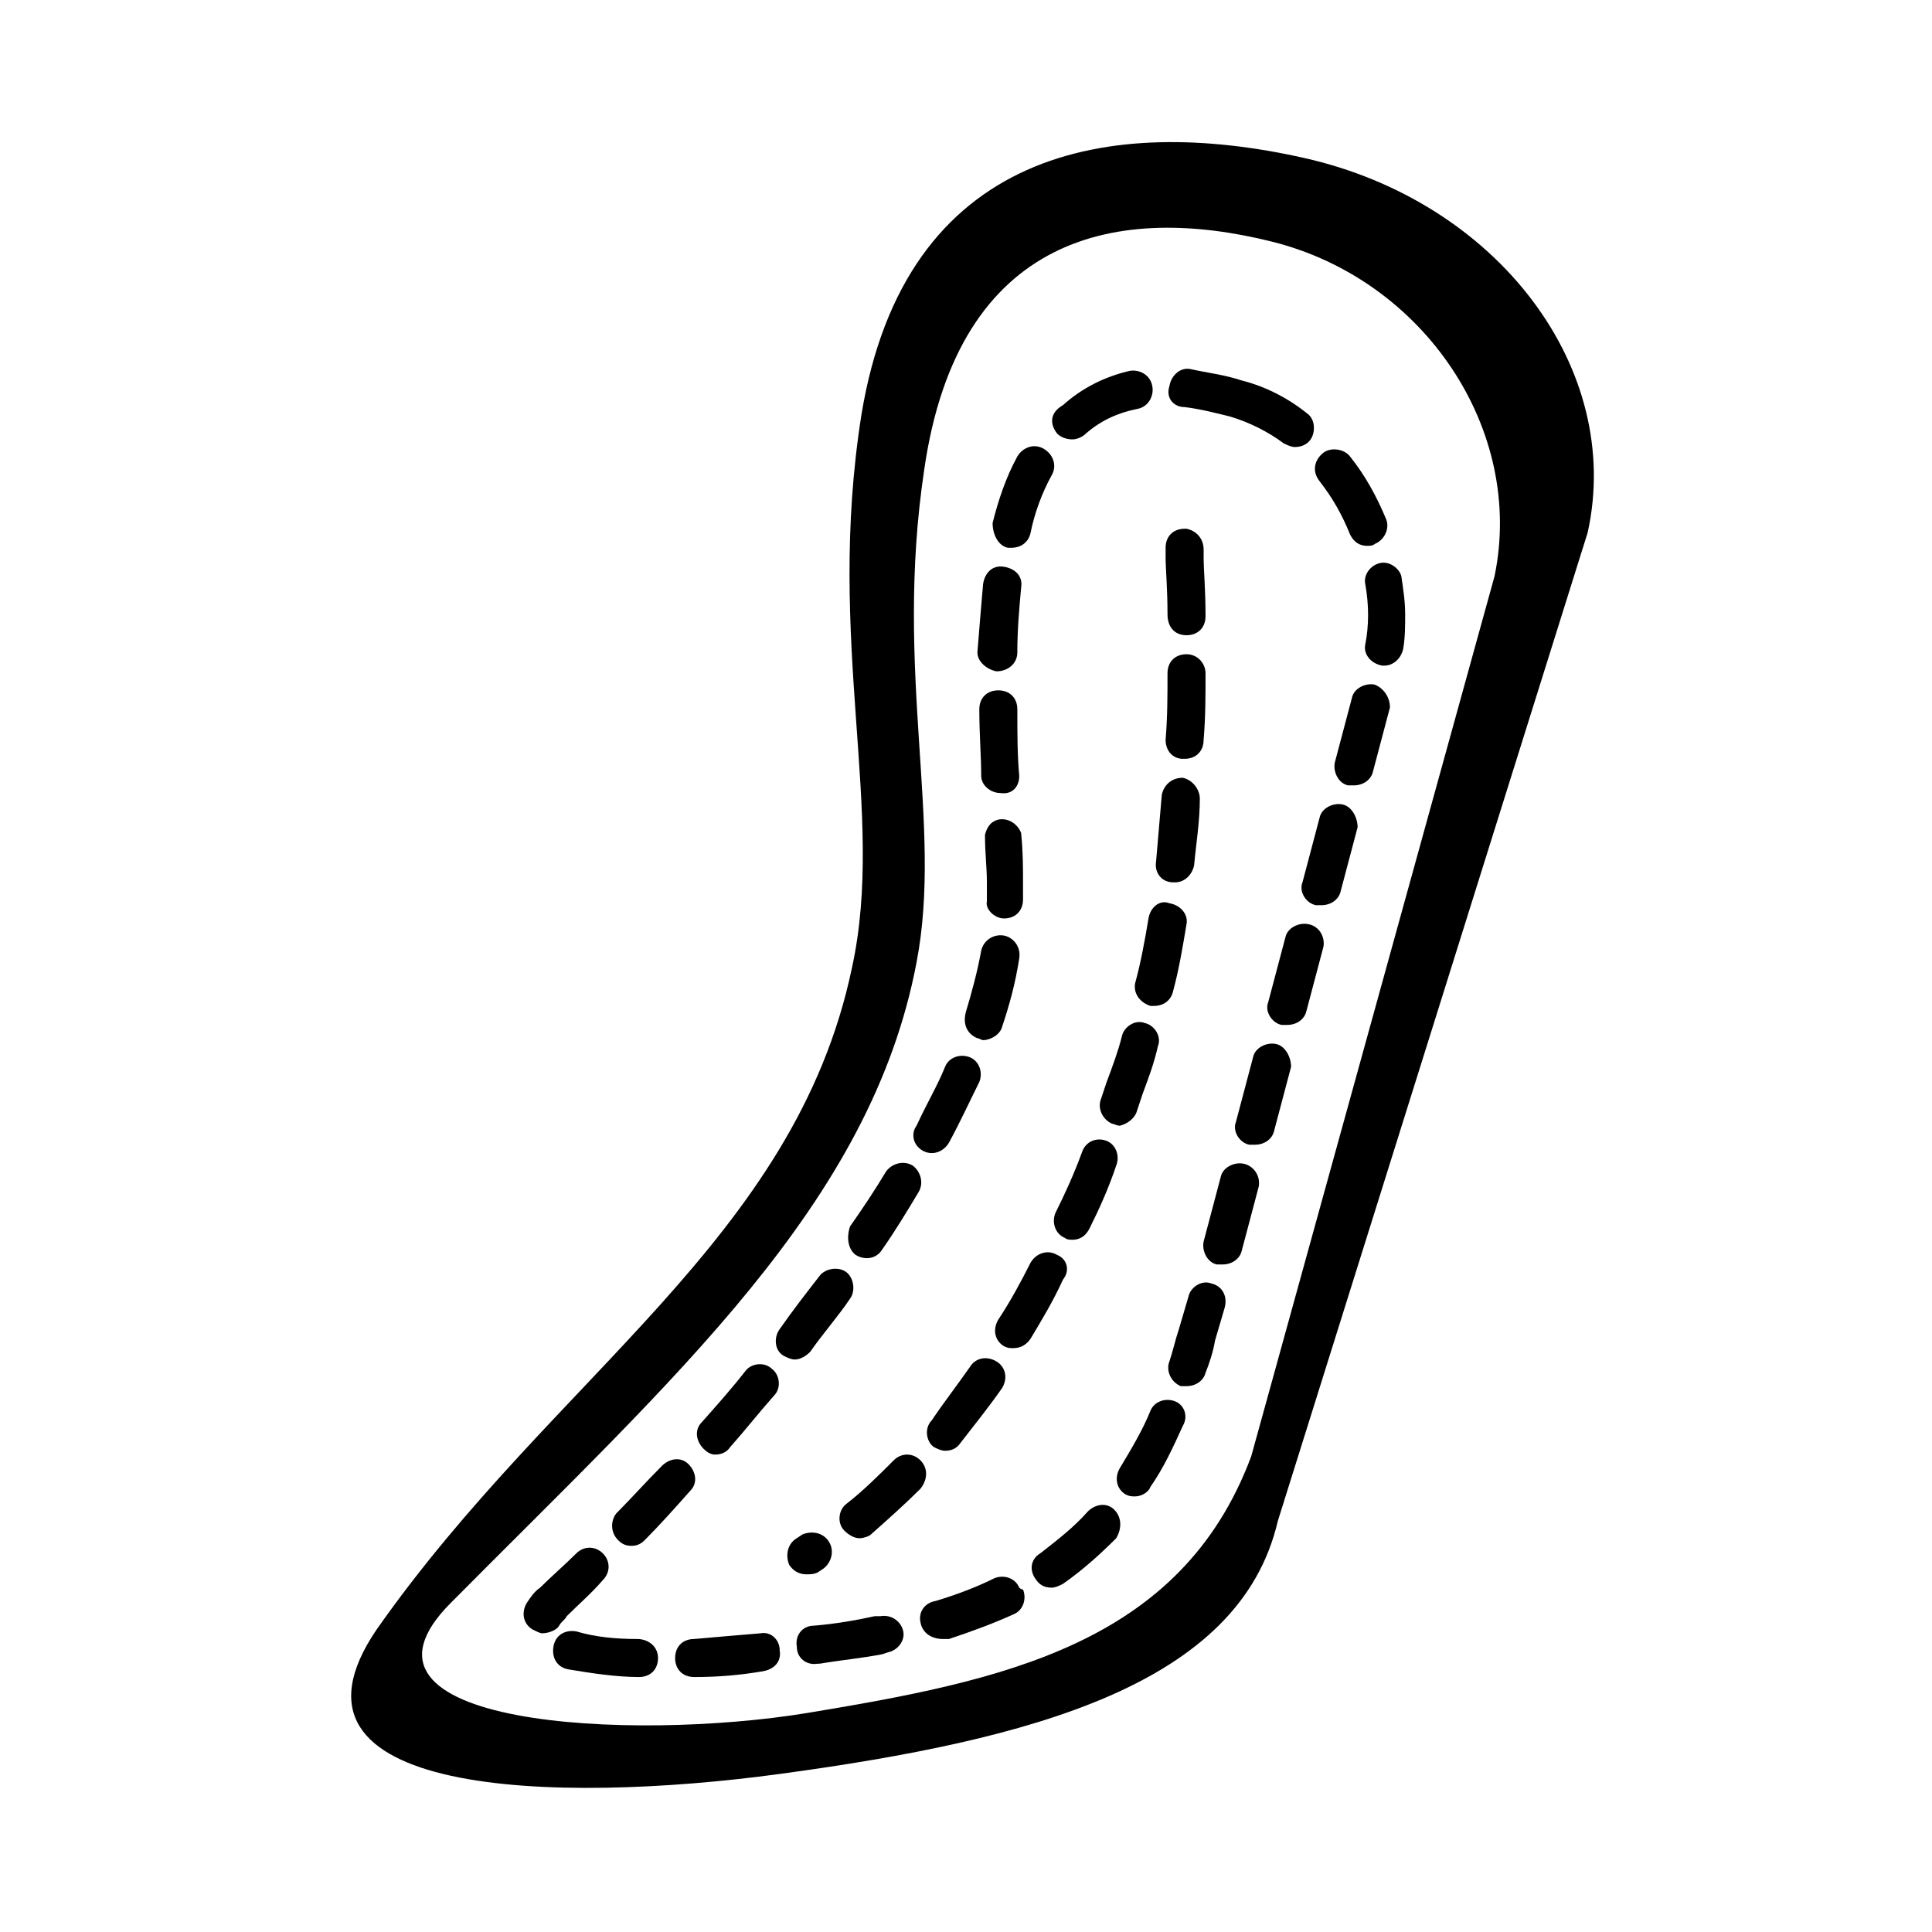 <?xml version="1.0" encoding="UTF-8"?>
<!-- Uploaded to: SVG Repo, www.svgrepo.com, Generator: SVG Repo Mixer Tools -->
<svg fill="#000000" width="800px" height="800px" version="1.1" viewBox="144 144 512 512" xmlns="http://www.w3.org/2000/svg">
 <g>
  <path d="m489.68 185.88c-51.387-11.586-105.8-2.519-117.39 68.016-9.574 60.457 6.551 105.3-2.519 146.61-15.113 72.043-78.594 107.82-125.95 175.32-30.23 44.336 47.359 46.352 106.81 38.289 67.008-9.07 121.92-23.68 132-67.008l82.121-261.98c9.57-43.328-23.68-87.66-75.07-99.25zm50.383 110.84-64.488 233.26c-18.641 49.879-66 59.449-117.89 68.016-46.352 7.559-126.96 3.527-94.211-29.223 59.445-59.953 111.34-105.8 123.43-169.78 7.055-36.777-6.047-76.578 2.016-130.49 9.07-62.977 51.891-70.535 92.195-60.457 40.309 10.078 67.008 49.879 58.949 88.672z"/>
  <path d="m424.18 258.93c1.008 1.008 2.519 1.512 4.031 1.512 1.008 0 2.519-0.504 3.527-1.512 4.031-3.527 8.566-5.543 13.602-6.551 3.023-0.504 4.535-3.527 4.031-6.047-0.504-3.023-3.527-4.535-6.047-4.031-6.551 1.512-12.594 4.535-17.633 9.07-3.523 2.016-3.523 5.039-1.512 7.559-0.504 0-0.504 0 0 0z"/>
  <path d="m411.08 289.16h1.008c2.519 0 4.535-1.512 5.039-4.031 1.008-5.039 3.023-10.578 5.543-15.113 1.512-2.519 0.504-5.543-2.016-7.055-2.519-1.512-5.543-0.504-7.055 2.016-3.023 5.543-5.039 11.586-6.551 17.633 0 3.023 1.512 6.047 4.031 6.551z"/>
  <path d="m509.83 293.19c-2.519 0.504-4.535 3.023-4.031 5.543 1.008 5.543 1.008 11.082 0 16.121-0.504 2.519 1.512 5.039 4.535 5.543h0.504c2.519 0 4.535-2.016 5.039-4.535 0.504-3.023 0.504-6.047 0.504-9.07 0-3.527-0.504-6.551-1.008-10.078-0.504-2.012-3.023-4.027-5.543-3.523z"/>
  <path d="m414.11 349.62c-0.504-5.543-0.504-11.082-0.504-17.633 0-3.023-2.016-5.039-5.039-5.039s-5.039 2.016-5.039 5.039c0 6.551 0.504 12.594 0.504 17.633 0 2.519 2.519 4.535 5.039 4.535 3.023 0.504 5.039-1.512 5.039-4.535z"/>
  <path d="m457.94 251.88c4.031 0.504 8.062 1.512 12.09 2.519 5.039 1.512 10.078 4.031 14.105 7.055 1.008 0.504 2.016 1.008 3.023 1.008 3.023 0 5.039-2.016 5.039-5.039 0-1.512-0.504-3.023-2.016-4.031-5.039-4.031-11.082-7.055-17.129-8.566-4.535-1.512-9.07-2.016-13.602-3.023-2.519-0.504-5.039 1.512-5.543 4.535-1.008 3.023 1.008 5.543 4.031 5.543z"/>
  <path d="m414.11 564.75c-1.008-2.519-4.031-3.527-6.551-2.519-5.039 2.519-10.578 4.535-15.617 6.047-3.023 0.504-4.535 3.023-4.031 5.543 0.504 3.023 3.023 4.535 6.047 4.535h1.512c6.047-2.016 11.586-4.031 17.129-6.551 2.519-1.008 3.527-4.031 2.519-6.551-0.504-0.004-1.008-0.504-1.008-0.504z"/>
  <path d="m408.06 321.91s0.504 0 0 0c3.023 0 5.543-2.016 5.543-5.039 0-6.047 0.504-11.586 1.008-17.129 0.504-3.023-1.512-5.039-4.535-5.543-3.023-0.504-5.039 1.512-5.543 4.535-0.504 6.047-1.008 11.586-1.512 18.137 0 2.523 2.519 4.535 5.039 5.039z"/>
  <path d="m473.55 452.39c-2.519-0.504-5.543 1.008-6.047 3.527l-4.535 17.129c-0.504 2.519 1.008 5.543 3.527 6.047h1.512c2.519 0 4.535-1.512 5.039-3.527l4.535-17.129c0.504-3.023-1.512-5.543-4.031-6.047z"/>
  <path d="m370.78 476.58c2.519 1.512 5.543 1.008 7.055-1.512 3.527-5.039 6.551-10.078 9.574-15.113 1.512-2.519 0.504-5.543-1.512-7.055-2.519-1.512-5.543-0.504-7.055 1.512-3.023 5.039-6.047 9.574-9.574 14.609-1.008 3.023-0.504 6.047 1.512 7.559z"/>
  <path d="m499.75 357.18c-2.519-0.504-5.543 1.008-6.047 3.527l-4.535 17.129c-1.008 2.519 1.008 5.543 3.527 6.047h1.512c2.519 0 4.535-1.512 5.039-3.527l4.535-17.129c0-2.519-1.512-5.543-4.031-6.047z"/>
  <path d="m333.5 529.48c1.512 0 3.023-0.504 4.031-2.016 4.031-4.535 7.559-9.07 11.586-13.602 2.016-2.016 1.512-5.543-0.504-7.055-2.016-2.016-5.543-1.512-7.055 0.504-3.527 4.535-7.559 9.07-11.586 13.602-2.016 2.016-1.512 5.039 0.504 7.055 1.008 1.008 2.016 1.512 3.023 1.512z"/>
  <path d="m307.8 552.15c1.008 1.008 2.016 1.512 3.527 1.512s2.519-0.504 3.527-1.512c4.031-4.031 8.062-8.566 12.09-13.098 2.016-2.016 1.512-5.039-0.504-7.055s-5.039-1.512-7.055 0.504c-4.031 4.031-8.062 8.566-12.09 12.594-1.512 2.016-1.512 5.039 0.504 7.055z"/>
  <path d="m388.41 448.87c2.519 1.512 5.543 0.504 7.055-2.016 3.023-5.543 5.543-11.082 8.062-16.121 1.008-2.519 0-5.543-2.519-6.551-2.519-1.008-5.543 0-6.551 2.519-2.016 5.039-5.039 10.078-7.559 15.617-1.512 2.016-1.008 5.039 1.512 6.551z"/>
  <path d="m358.69 502.27c3.527-5.039 7.559-9.574 10.578-14.105 1.512-2.016 1.008-5.543-1.008-7.055-2.016-1.512-5.543-1.008-7.055 1.008-3.527 4.535-7.055 9.07-10.578 14.105-1.512 2.016-1.512 5.543 1.008 7.055 1.008 0.504 2.016 1.008 3.023 1.008 1.512-0.004 3.023-1.008 4.031-2.016z"/>
  <path d="m292.18 574.82c0.504-1.008 1.512-1.512 2.016-2.519 3.023-3.023 6.551-6.047 9.574-9.574 2.016-2.016 2.016-5.039 0-7.055-2.016-2.016-5.039-2.016-7.055 0-3.023 3.023-6.551 6.047-9.574 9.07-1.512 1.008-2.519 2.519-3.527 4.031-1.512 2.519-1.008 5.543 1.512 7.055 1.008 0.504 2.016 1.008 2.519 1.008 2.016 0 4.031-1.008 4.535-2.016z"/>
  <path d="m403.02 419.14c0.504 0 1.008 0.504 1.512 0.504 2.016 0 4.535-1.512 5.039-3.527 2.016-6.047 3.527-11.586 4.535-18.137 0.504-3.023-1.512-5.543-4.031-6.047-3.023-0.504-5.543 1.512-6.047 4.031-1.008 5.543-2.519 11.082-4.031 16.121-1.004 3.527 0.508 6.047 3.023 7.055z"/>
  <path d="m410.07 387.4c3.023 0 5.039-2.016 5.039-5.039v-5.039c0-3.527 0-7.559-0.504-12.594-1.008-2.519-3.527-4.031-6.047-3.527-2.016 0.504-3.023 2.016-3.527 4.031 0 5.039 0.504 8.566 0.504 12.594v5.039c-0.504 2.016 2.016 4.535 4.535 4.535z"/>
  <path d="m482.12 420.66c-2.519-0.504-5.543 1.008-6.047 3.527l-4.535 17.129c-1.008 2.519 1.008 5.543 3.527 6.047h1.512c2.519 0 4.535-1.512 5.039-3.527l4.535-17.129c-0.004-2.523-1.516-5.543-4.031-6.047z"/>
  <path d="m464.99 484.13c-2.519-1.008-5.543 1.008-6.047 3.527l-2.519 8.566c-1.008 3.023-1.512 5.543-2.519 8.566-1.008 2.519 0.504 5.543 3.023 6.551h1.512c2.519 0 4.535-1.512 5.039-3.527 1.008-2.519 2.016-5.543 2.519-8.566l2.519-8.566c1.008-3.527-1.008-6.047-3.527-6.551z"/>
  <path d="m493.71 271.53c3.527 4.535 6.047 9.07 8.062 14.105 1.008 2.016 2.519 3.023 4.535 3.023 0.504 0 1.512 0 2.016-0.504 2.519-1.008 4.031-4.031 3.023-6.551-2.519-6.047-5.543-11.586-9.574-16.625-1.512-2.016-5.039-2.519-7.055-1.008-2.519 2.016-3.023 5.039-1.008 7.559z"/>
  <path d="m508.32 325.43c-2.519-0.504-5.543 1.008-6.047 3.527l-4.535 17.129c-0.504 2.519 1.008 5.543 3.527 6.047h1.512c2.519 0 4.535-1.512 5.039-3.527l4.535-17.129c0-2.519-1.512-5.039-4.031-6.047z"/>
  <path d="m377.33 572.3h-1.512c-4.535 1.008-10.078 2.016-16.121 2.519-3.023 0-5.039 2.519-4.535 5.543 0 3.023 2.519 5.039 5.543 4.535h0.504c6.047-1.008 11.586-1.512 16.625-2.519l1.512-0.504c2.519-0.504 4.535-3.023 4.031-5.543-0.508-2.519-3.023-4.535-6.047-4.031z"/>
  <path d="m345.59 576.84c-6.047 0.504-12.09 1.008-17.633 1.512-3.023 0-5.039 2.016-5.039 5.039 0 3.023 2.016 5.039 5.039 5.039 6.551 0 12.09-0.504 18.137-1.512 3.023-0.504 5.039-2.519 4.535-5.543 0-3.023-2.519-5.039-5.039-4.535z"/>
  <path d="m439.3 544.09c-2.016-2.016-5.039-1.512-7.055 0.504-3.527 4.031-8.062 7.559-12.594 11.082-2.519 1.512-3.023 4.535-1.008 7.055 1.008 1.512 2.519 2.016 4.031 2.016 1.008 0 2.016-0.504 3.023-1.008 5.039-3.527 9.574-7.559 14.105-12.09 1.512-2.523 1.512-5.547-0.504-7.559z"/>
  <path d="m455.42 515.37c-2.519-1.008-5.543 0-6.551 2.519-2.016 5.039-5.039 10.078-8.062 15.113-1.512 2.519-1.008 5.543 1.512 7.055 1.008 0.504 1.512 0.504 2.519 0.504 1.512 0 3.527-1.008 4.031-2.519 3.527-5.039 6.047-10.578 8.566-16.121 1.512-2.519 0.504-5.543-2.016-6.551z"/>
  <path d="m490.68 388.91c-2.519-0.504-5.543 1.008-6.047 3.527l-4.535 17.129c-1.008 2.519 1.008 5.543 3.527 6.047h1.512c2.519 0 4.535-1.512 5.039-3.527l4.535-17.129c0.504-2.519-1.008-5.543-4.031-6.047z"/>
  <path d="m312.84 578.35c-5.543 0-11.082-0.504-16.121-2.016-3.023-0.504-5.543 1.008-6.047 4.031-0.504 3.023 1.008 5.543 4.031 6.047 6.047 1.008 12.594 2.016 18.641 2.016 3.023 0 5.039-2.016 5.039-5.039 0-3.023-2.519-5.039-5.543-5.039z"/>
  <path d="m401.01 506.3c-3.527 5.039-7.055 9.574-10.078 14.105-2.016 2.016-1.512 5.543 0.504 7.055 1.008 0.504 2.016 1.008 3.023 1.008 1.512 0 3.023-0.504 4.031-2.016 3.527-4.535 7.559-9.574 11.082-14.609 1.512-2.519 1.008-5.543-1.512-7.055-2.519-1.508-5.543-1.004-7.051 1.512z"/>
  <path d="m387.91 530.99c-2.016-2.016-5.039-2.016-7.055 0-4.031 4.031-8.062 8.062-12.594 11.586-2.016 1.512-2.519 5.039-0.504 7.055 1.008 1.008 2.519 2.016 4.031 2.016 1.008 0 2.519-0.504 3.023-1.008 4.535-4.031 9.07-8.062 13.098-12.09 2.016-2.519 2.016-5.543 0-7.559z"/>
  <path d="m448.36 387.4c-1.008 6.047-2.016 11.586-3.527 17.129-0.504 2.519 1.008 5.039 4.031 6.047h1.008c2.519 0 4.535-1.512 5.039-4.031 1.512-5.543 2.519-11.586 3.527-17.633 0.504-2.519-1.512-5.039-4.535-5.543-2.519-1.008-5.039 1.008-5.543 4.031v0z"/>
  <path d="m360.7 560.71 1.512-1.008c2.016-1.512 3.023-4.535 1.512-7.055-1.512-2.519-4.535-3.023-7.055-2.016l-1.512 1.008c-2.519 1.512-3.023 4.535-2.016 7.055 1.008 1.512 2.519 2.519 4.535 2.519 1.008 0 2.016 0 3.023-0.504z"/>
  <path d="m454.91 377.83h0.504c2.519 0 4.535-2.016 5.039-4.535 0.504-5.543 1.512-11.586 1.512-17.633 0-2.519-2.016-5.039-4.535-5.543-3.023 0-5.039 2.016-5.543 4.535-0.504 6.047-1.008 11.586-1.512 17.633-0.504 3.023 1.512 5.543 4.535 5.543z"/>
  <path d="m424.18 476.58c-2.519-1.512-5.543-0.504-7.055 2.016-2.519 5.039-5.543 10.578-8.566 15.113-1.512 2.519-1.008 5.543 1.512 7.055 1.008 0.504 1.512 0.504 2.519 0.504 2.016 0 3.527-1.008 4.535-2.519 3.023-5.039 6.047-10.078 8.566-15.617 2.016-2.519 1.008-5.543-1.512-6.551z"/>
  <path d="m458.44 317.38c-3.023 0-5.039 2.016-5.039 5.039 0 6.047 0 11.586-0.504 17.633 0 3.023 2.016 5.039 4.535 5.039h0.504c3.023 0 5.039-2.016 5.039-5.039 0.504-6.047 0.504-11.586 0.504-17.633-0.004-2.519-2.016-5.039-5.039-5.039z"/>
  <path d="m458.44 312.34c3.023 0 5.039-2.016 5.039-5.039 0-7.055-0.504-12.594-0.504-15.113v-2.519c0-3.023-2.016-5.039-4.535-5.543h-0.504c-3.023 0-5.039 2.016-5.039 5.039v2.519c0 3.023 0.504 8.062 0.504 15.113 0 3.527 2.016 5.543 5.039 5.543z"/>
  <path d="m437.28 446.35c-2.519-1.008-5.543 0-6.551 3.023-2.016 5.543-4.535 11.082-7.055 16.121-1.008 2.519 0 5.543 2.519 6.551 0.504 0.504 1.512 0.504 2.016 0.504 2.016 0 3.527-1.008 4.535-3.023 2.519-5.039 5.039-10.578 7.055-16.625 1.008-2.519 0-5.543-2.519-6.551z"/>
  <path d="m445.34 438.29c0.504-1.512 1.008-3.023 1.512-4.535 1.512-4.031 3.023-8.062 4.031-12.594 1.008-2.519-1.008-5.543-3.527-6.047-2.519-1.008-5.543 1.008-6.047 3.527-1.008 4.031-2.519 8.062-4.031 12.09-0.504 1.512-1.008 3.023-1.512 4.535-1.008 2.519 0.504 5.543 3.023 6.551 0.504 0 1.008 0.504 2.016 0.504 2.019-0.504 4.031-2.016 4.535-4.031z"/>
 </g>
</svg>